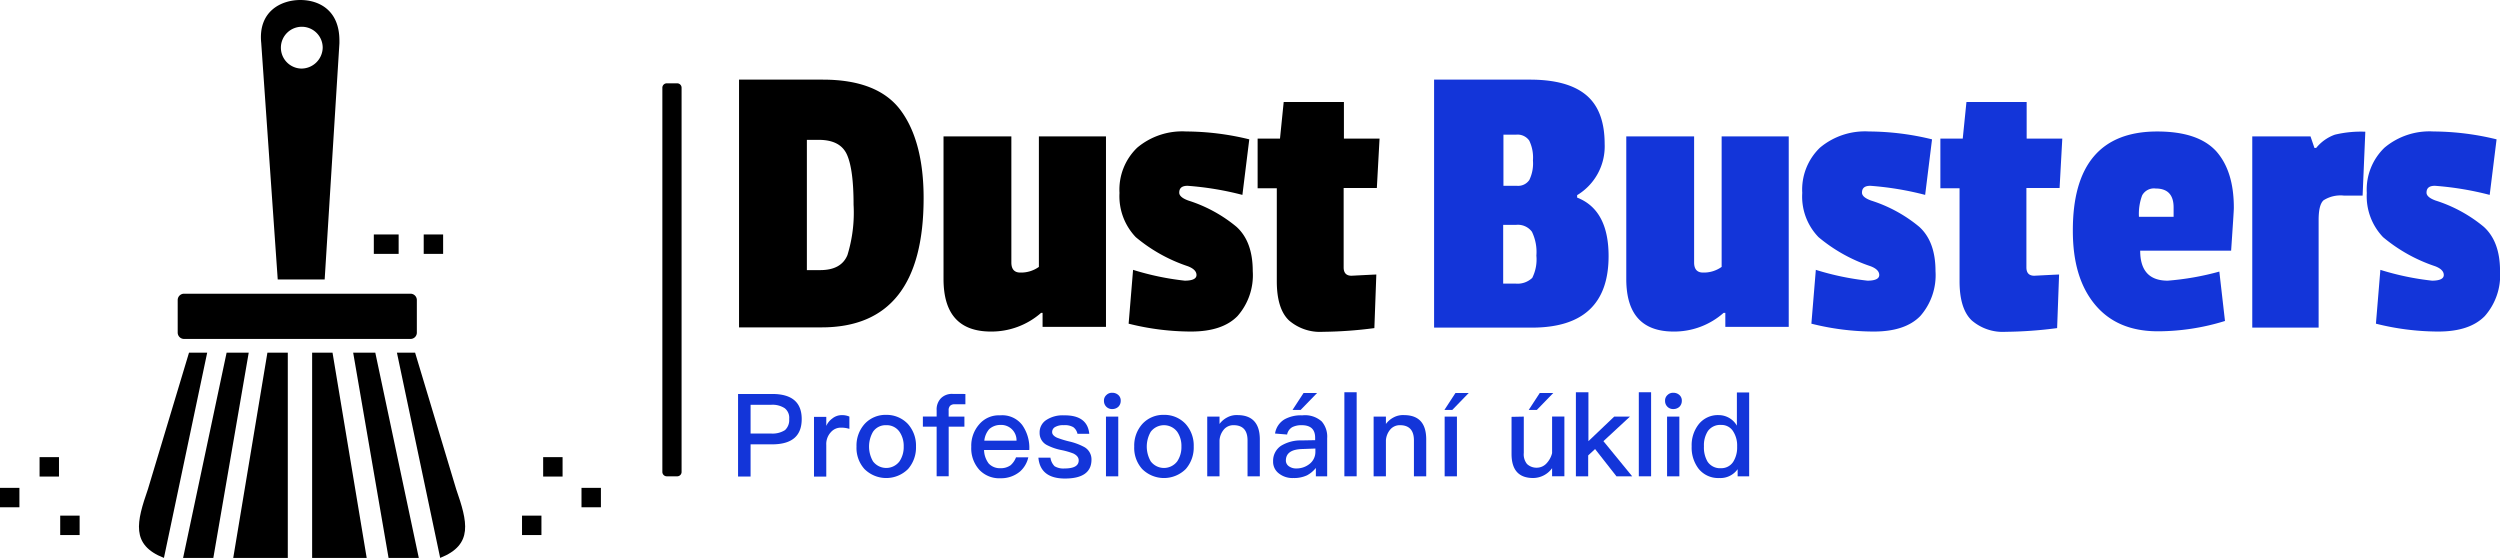 <svg xmlns="http://www.w3.org/2000/svg" width="337.106" height="75.229" viewBox="0 0 337.106 75.229">
  <g id="dustbusters" transform="translate(-7.7 -9.6)">
    <g id="Group_1" data-name="Group 1" transform="translate(7.7 9.6)">
      <path id="Path_4" data-name="Path 4" d="M65.453,171.493c-1.524,4.408-2.353,7.523,2.154,9.279,1.955-9.213,5.833-27.672,5.833-27.672H70.988Z" transform="translate(-45.502 -105.543)"/>
      <path id="Path_5" data-name="Path 5" d="M171.652,153.1H169.2c1.955,9.213,3.877,18.459,5.833,27.672,4.507-1.79,3.679-4.872,2.154-9.279" transform="translate(-115.678 -105.543)"/>
      <path id="Path_6" data-name="Path 6" d="M134.7,153.1v27.672h7.357c-1.524-9.213-3.082-18.459-4.607-27.672Z" transform="translate(-92.611 -105.543)"/>
      <path id="Path_7" data-name="Path 7" d="M107.207,153.1c-1.524,9.213-3.082,18.459-4.607,27.672h7.357V153.1Z" transform="translate(-71.15 -105.543)"/>
      <path id="Path_8" data-name="Path 8" d="M154.383,153.1H151.4c1.591,9.213,3.182,18.459,4.772,27.672h4.076" transform="translate(-103.777 -105.543)"/>
      <path id="Path_9" data-name="Path 9" d="M82.2,180.772h4.076c1.591-9.213,3.181-18.459,4.772-27.672H88.066" transform="translate(-57.51 -105.543)"/>
      <rect id="Rectangle_1" data-name="Rectangle 1" width="2.618" height="2.618" transform="translate(57.134 31.616)"/>
      <rect id="Rectangle_2" data-name="Rectangle 2" width="3.347" height="2.618" transform="translate(50.407 31.616)"/>
      <rect id="Rectangle_3" data-name="Rectangle 3" width="2.618" height="2.618" transform="translate(73.241 61.642)"/>
      <rect id="Rectangle_4" data-name="Rectangle 4" width="2.618" height="2.618" transform="translate(78.411 65.784)"/>
      <rect id="Rectangle_5" data-name="Rectangle 5" width="2.618" height="2.618" transform="translate(70.391 69.529)"/>
      <rect id="Rectangle_6" data-name="Rectangle 6" width="2.618" height="2.618" transform="translate(5.336 61.642)"/>
      <rect id="Rectangle_7" data-name="Rectangle 7" width="2.618" height="2.618" transform="translate(0 65.784)"/>
      <rect id="Rectangle_8" data-name="Rectangle 8" width="2.618" height="2.618" transform="translate(8.119 69.529)"/>
      <path id="Path_10" data-name="Path 10" d="M111.384,135.2H80.862a.856.856,0,0,1-.862-.862v-4.375a.856.856,0,0,1,.862-.862h30.523a.856.856,0,0,1,.862.862v4.408A.849.849,0,0,1,111.384,135.2Z" transform="translate(-56.039 -89.497)"/>
      <path id="Path_11" data-name="Path 11" d="M119.177,9.6c-2.585,0-5.733,1.524-5.269,5.833v.033l2.22,31.815h6.33l1.988-31.848v-.365C124.446,10.892,121.6,9.6,119.177,9.6Zm.1,9.246a2.819,2.819,0,1,1,2.916-2.817A2.88,2.88,0,0,1,119.276,18.846Z" transform="translate(-78.679 -9.6)"/>
    </g>
    <path id="Path_12" data-name="Path 12" d="M279.188,96.492H277.8a.594.594,0,0,1-.6-.6V44.1a.594.594,0,0,1,.6-.6h1.392a.594.594,0,0,1,.6.6V95.928A.588.588,0,0,1,279.188,96.492Z" transform="translate(-180.186 -22.665)"/>
    <path id="Path_13" data-name="Path 13" d="M333.289,57.974q0,17.449-13.786,17.432H308.4V42h11.3c4.9,0,8.418,1.359,10.472,4.109S333.289,52.837,333.289,57.974Zm-10.274,7.689a19.449,19.449,0,0,0,.829-6.794q0-4.772-.895-6.761c-.6-1.326-1.856-1.988-3.811-1.988h-1.591V67.684h1.79C321.225,67.684,322.452,67.021,323.015,65.662Z" transform="translate(-201.046 -21.662)"/>
    <path id="Path_14" data-name="Path 14" d="M398,91.414c-4.275,0-6.4-2.353-6.4-7.092V65.1h9.147v17c0,.895.4,1.359,1.193,1.359a4.135,4.135,0,0,0,2.519-.762V65.1h9.047V90.784h-8.55V88.895h-.2A10.139,10.139,0,0,1,398,91.414Z" transform="translate(-256.673 -37.107)"/>
    <path id="Path_15" data-name="Path 15" d="M463.2,71.385a7.841,7.841,0,0,1,2.386-6.1,9.431,9.431,0,0,1,6.6-2.187A36.317,36.317,0,0,1,480.7,64.16l-.928,7.49a41.2,41.2,0,0,0-7.39-1.226c-.762,0-1.127.3-1.127.928,0,.4.4.762,1.226,1.06a19.264,19.264,0,0,1,6.5,3.546q2.187,1.988,2.187,5.965a8.341,8.341,0,0,1-2.055,6.065q-2.038,2.088-6.264,2.088a34.672,34.672,0,0,1-8.418-1.061l.6-7.258a36.694,36.694,0,0,0,6.96,1.458c1.061,0,1.591-.265,1.591-.762s-.4-.895-1.193-1.193a21.512,21.512,0,0,1-6.993-3.911A7.984,7.984,0,0,1,463.2,71.385Z" transform="translate(-304.544 -35.77)"/>
    <path id="Path_16" data-name="Path 16" d="M535.142,81.589a56.967,56.967,0,0,1-6.926.5,6.412,6.412,0,0,1-4.573-1.524c-1.094-1.027-1.657-2.784-1.657-5.3V62.732H519.4V56.038h3.016l.5-4.938h8.12v4.938h4.805l-.365,6.661H531V73.4c0,.762.365,1.127,1.06,1.127.066,0,1.193-.066,3.347-.166Z" transform="translate(-342.119 -27.747)"/>
    <path id="Path_17" data-name="Path 17" d="M614.73,65.795q0,9.644-10.34,9.644H591.2V42h12.925c3.413,0,5.932.7,7.589,2.088s2.486,3.579,2.486,6.595a7.67,7.67,0,0,1-3.712,6.893v.331C613.3,59,614.73,61.619,614.73,65.795Zm-10.7-10.24a5.106,5.106,0,0,0,.5-2.651,5.248,5.248,0,0,0-.5-2.684,1.917,1.917,0,0,0-1.756-.8h-1.723v6.893h1.79A1.816,1.816,0,0,0,604.025,55.555Zm.4,13.19a5.545,5.545,0,0,0,.563-3.016,6.236,6.236,0,0,0-.6-3.215,2.35,2.35,0,0,0-2.154-.928h-1.723v7.921h1.723A2.86,2.86,0,0,0,604.423,68.744Z" transform="translate(-390.124 -21.662)" fill="#1335d9"/>
    <path id="Path_18" data-name="Path 18" d="M675.8,91.414c-4.275,0-6.4-2.353-6.4-7.092V65.1h9.147v17c0,.895.4,1.359,1.193,1.359a4.135,4.135,0,0,0,2.519-.762V65.1h9.047V90.784h-8.55V88.895h-.232A10.056,10.056,0,0,1,675.8,91.414Z" transform="translate(-442.409 -37.107)" fill="#1335d9"/>
    <path id="Path_19" data-name="Path 19" d="M741,71.385a7.841,7.841,0,0,1,2.386-6.1,9.43,9.43,0,0,1,6.595-2.187A36.317,36.317,0,0,1,758.5,64.16l-.928,7.49a41.2,41.2,0,0,0-7.39-1.226c-.762,0-1.127.3-1.127.928,0,.4.4.762,1.226,1.06a19.263,19.263,0,0,1,6.5,3.546q2.187,1.988,2.187,5.965a8.341,8.341,0,0,1-2.055,6.065q-2.038,2.088-6.264,2.088a34.672,34.672,0,0,1-8.418-1.061l.6-7.258a36.694,36.694,0,0,0,6.96,1.458c1.06,0,1.591-.265,1.591-.762s-.4-.895-1.193-1.193a21.512,21.512,0,0,1-6.993-3.911A7.858,7.858,0,0,1,741,71.385Z" transform="translate(-490.28 -35.77)" fill="#1335d9"/>
    <path id="Path_20" data-name="Path 20" d="M812.942,81.589a56.965,56.965,0,0,1-6.926.5,6.412,6.412,0,0,1-4.573-1.524c-1.094-1.027-1.657-2.784-1.657-5.3V62.732H797.2V56.038h3.016l.5-4.938h8.119v4.938h4.805l-.365,6.661H808.8V73.4c0,.762.365,1.127,1.061,1.127.066,0,1.193-.066,3.347-.166Z" transform="translate(-527.855 -27.747)" fill="#1335d9"/>
    <path id="Path_21" data-name="Path 21" d="M862.467,63.1c3.712,0,6.33.895,7.954,2.651,1.591,1.79,2.386,4.308,2.386,7.622,0,.431-.133,2.353-.365,5.8H860.18c0,2.684,1.226,4.043,3.712,4.043a36.8,36.8,0,0,0,6.96-1.226l.762,6.661a30.622,30.622,0,0,1-9.047,1.392c-3.712,0-6.529-1.226-8.517-3.645s-2.95-5.7-2.95-9.876C851.066,67.607,854.878,63.1,862.467,63.1Zm-.2,7.689a1.812,1.812,0,0,0-1.823.928,7.108,7.108,0,0,0-.431,2.883h4.673V73.34C864.687,71.65,863.892,70.789,862.268,70.789Z" transform="translate(-563.892 -35.77)" fill="#1335d9"/>
    <path id="Path_22" data-name="Path 22" d="M933.048,75.131V89.613H924.1V63.83h7.854l.53,1.558h.232a5.751,5.751,0,0,1,2.519-1.79,15.052,15.052,0,0,1,4.109-.4l-.365,8.617h-2.485a4.276,4.276,0,0,0-2.784.63C933.247,72.877,933.048,73.772,933.048,75.131Z" transform="translate(-612.699 -35.837)" fill="#1335d9"/>
    <path id="Path_23" data-name="Path 23" d="M970.7,71.385a7.841,7.841,0,0,1,2.386-6.1,9.431,9.431,0,0,1,6.6-2.187A36.317,36.317,0,0,1,988.2,64.16l-.928,7.49a41.2,41.2,0,0,0-7.39-1.226c-.762,0-1.127.3-1.127.928,0,.4.4.762,1.226,1.06a19.263,19.263,0,0,1,6.5,3.546q2.187,1.988,2.187,5.965a8.341,8.341,0,0,1-2.055,6.065q-2.038,2.088-6.264,2.088a34.67,34.67,0,0,1-8.418-1.061l.6-7.258a36.7,36.7,0,0,0,6.959,1.458c1.061,0,1.591-.265,1.591-.762s-.4-.895-1.193-1.193a21.511,21.511,0,0,1-6.993-3.911A7.984,7.984,0,0,1,970.7,71.385Z" transform="translate(-643.856 -35.77)" fill="#1335d9"/>
    <g id="Group_3" data-name="Group 3" transform="translate(107.221 62.492)">
      <g id="Group_2" data-name="Group 2">
        <path id="Path_24" data-name="Path 24" d="M312.607,169.9q3.977,0,3.977,3.38c0,2.287-1.326,3.413-4.01,3.413H309.69v4.341H308V169.9Zm-2.916,5.336h2.784a3.117,3.117,0,0,0,1.856-.464,1.829,1.829,0,0,0,.563-1.491,1.638,1.638,0,0,0-.6-1.458,3,3,0,0,0-1.823-.464H309.69v3.877Z" transform="translate(-308 -169.668)" fill="#1335d9"/>
        <path id="Path_25" data-name="Path 25" d="M343.672,178.7v1.657a3.636,3.636,0,0,0-1.16-.166,1.766,1.766,0,0,0-1.326.6,2.353,2.353,0,0,0-.63,1.723v4.275H338.9v-8.053h1.657v1.226a2.411,2.411,0,0,1,.8-.994,2.017,2.017,0,0,1,1.326-.464A2.421,2.421,0,0,1,343.672,178.7Z" transform="translate(-328.66 -175.418)" fill="#1335d9"/>
        <path id="Path_26" data-name="Path 26" d="M363.126,179.626a4.356,4.356,0,0,1,1.094,3.049,4.4,4.4,0,0,1-1.061,3.016,4.16,4.16,0,0,1-5.9,0,4.251,4.251,0,0,1-1.06-3.016,4.355,4.355,0,0,1,1.094-3.049,3.823,3.823,0,0,1,2.916-1.226A3.943,3.943,0,0,1,363.126,179.626Zm-4.706,1.061a3.993,3.993,0,0,0,0,3.977,2.237,2.237,0,0,0,3.579,0,3.435,3.435,0,0,0,.563-1.988,3.362,3.362,0,0,0-.563-1.988,2.085,2.085,0,0,0-1.79-.895A2.046,2.046,0,0,0,358.42,180.687Z" transform="translate(-340.226 -175.351)" fill="#1335d9"/>
        <path id="Path_27" data-name="Path 27" d="M388.933,169.9v1.392h-1.458a.81.81,0,0,0-.6.2.844.844,0,0,0-.2.63v.829H388.8v1.359H386.68V181h-1.624v-6.694H383.2v-1.359h1.856v-.862a2.161,2.161,0,0,1,.563-1.591,2.079,2.079,0,0,1,1.624-.6Z" transform="translate(-358.278 -169.668)" fill="#1335d9"/>
        <path id="Path_28" data-name="Path 28" d="M409.76,179.889a5.33,5.33,0,0,1,.961,3.38h-6.1a3.14,3.14,0,0,0,.63,1.823,2.042,2.042,0,0,0,1.558.63,2.239,2.239,0,0,0,1.392-.4,2.705,2.705,0,0,0,.729-1.061h1.657a3.625,3.625,0,0,1-1.094,1.889,3.971,3.971,0,0,1-2.651.928,3.694,3.694,0,0,1-2.817-1.094,4.315,4.315,0,0,1-1.127-3.148,4.362,4.362,0,0,1,1.06-3.016,3.461,3.461,0,0,1,2.817-1.226A3.4,3.4,0,0,1,409.76,179.889Zm-4.441.563a2.823,2.823,0,0,0-.663,1.558H409a2.067,2.067,0,0,0-2.187-2.121A2.23,2.23,0,0,0,405.319,180.452Z" transform="translate(-371.45 -175.481)" fill="#1335d9"/>
        <path id="Path_29" data-name="Path 29" d="M437.06,181.084h-1.591a1.5,1.5,0,0,0-.563-.895,2.281,2.281,0,0,0-1.292-.265,2.117,2.117,0,0,0-1.127.232.765.765,0,0,0-.431.729c0,.265.232.53.663.729a12.912,12.912,0,0,0,1.624.5,8.182,8.182,0,0,1,2.055.762,1.905,1.905,0,0,1,.961,1.69c0,1.69-1.193,2.552-3.579,2.552-2.22,0-3.413-.961-3.579-2.817h1.624a2.012,2.012,0,0,0,.563,1.16,2.3,2.3,0,0,0,1.326.3c1.292,0,1.922-.365,1.922-1.094,0-.4-.265-.7-.729-.928a9.821,9.821,0,0,0-1.624-.464,7.247,7.247,0,0,1-1.988-.7,1.808,1.808,0,0,1-.928-1.624,1.97,1.97,0,0,1,.895-1.723,3.99,3.99,0,0,1,2.386-.63C435.734,178.565,436.894,179.393,437.06,181.084Z" transform="translate(-389.702 -175.483)" fill="#1335d9"/>
        <path id="Path_30" data-name="Path 30" d="M458.822,169.7a.983.983,0,0,1,.331.8,1.1,1.1,0,0,1-.331.8,1.188,1.188,0,0,1-.8.3,1.077,1.077,0,0,1-1.127-1.094.982.982,0,0,1,.331-.8,1.045,1.045,0,0,1,.8-.3A1.188,1.188,0,0,1,458.822,169.7Zm0,2.916v8.053h-1.657v-8.053Z" transform="translate(-407.554 -169.334)" fill="#1335d9"/>
        <path id="Path_31" data-name="Path 31" d="M476.126,179.626a4.356,4.356,0,0,1,1.094,3.049,4.4,4.4,0,0,1-1.061,3.016,4.16,4.16,0,0,1-5.9,0,4.251,4.251,0,0,1-1.06-3.016,4.355,4.355,0,0,1,1.094-3.049,3.823,3.823,0,0,1,2.916-1.226A3.889,3.889,0,0,1,476.126,179.626Zm-4.706,1.061a3.993,3.993,0,0,0,0,3.977,2.237,2.237,0,0,0,3.579,0,3.435,3.435,0,0,0,.563-1.988,3.362,3.362,0,0,0-.563-1.988,2.237,2.237,0,0,0-3.579,0Z" transform="translate(-415.777 -175.351)" fill="#1335d9"/>
        <path id="Path_32" data-name="Path 32" d="M505.992,181.781v4.971h-1.657v-4.839c0-1.359-.63-2.055-1.889-2.055a1.7,1.7,0,0,0-1.226.5,2.5,2.5,0,0,0-.663,1.558v4.839H498.9V178.7h1.657v.994a3.008,3.008,0,0,1,1.06-.895,2.647,2.647,0,0,1,1.359-.3C504.965,178.5,505.992,179.594,505.992,181.781Z" transform="translate(-435.635 -175.418)" fill="#1335d9"/>
        <path id="Path_33" data-name="Path 33" d="M532.262,173.344a3.128,3.128,0,0,1,.729,2.254v5.137h-1.524v-1.127a3.9,3.9,0,0,1-1.193.994,4.129,4.129,0,0,1-1.856.365,2.943,2.943,0,0,1-1.955-.63,1.963,1.963,0,0,1-.762-1.624,2.433,2.433,0,0,1,1.061-2.088,5.059,5.059,0,0,1,2.784-.729l1.823-.033v-.331c0-1.127-.6-1.69-1.823-1.69a2.733,2.733,0,0,0-1.259.265,1.467,1.467,0,0,0-.7.994l-1.624-.133a2.688,2.688,0,0,1,1.292-1.922,4.548,4.548,0,0,1,2.386-.53A3.368,3.368,0,0,1,532.262,173.344Zm-2.585,3.712c-1.524.033-2.254.563-2.254,1.558a.929.929,0,0,0,.4.762,1.645,1.645,0,0,0,1.027.3,2.8,2.8,0,0,0,1.79-.63,2.041,2.041,0,0,0,.762-1.591v-.464Zm1.955-7.556-2.22,2.287h-1.094l1.491-2.287Z" transform="translate(-453.553 -169.401)" fill="#1335d9"/>
        <path id="Path_34" data-name="Path 34" d="M556.357,169.2v11.334H554.7V169.2Z" transform="translate(-472.942 -169.2)" fill="#1335d9"/>
        <path id="Path_35" data-name="Path 35" d="M573.692,181.781v4.971h-1.657v-4.839c0-1.359-.63-2.055-1.889-2.055a1.7,1.7,0,0,0-1.226.5,2.5,2.5,0,0,0-.663,1.558v4.839H566.6V178.7h1.657v.994a3.009,3.009,0,0,1,1.06-.895,2.647,2.647,0,0,1,1.359-.3C572.7,178.5,573.692,179.594,573.692,181.781Z" transform="translate(-480.898 -175.418)" fill="#1335d9"/>
        <path id="Path_36" data-name="Path 36" d="M598.681,169.5l-2.22,2.287H595.4l1.491-2.287Zm-1.591,3.182v8.053h-1.657v-8.053Z" transform="translate(-500.154 -169.401)" fill="#1335d9"/>
        <path id="Path_37" data-name="Path 37" d="M624.357,172.682v4.9a2.059,2.059,0,0,0,.431,1.491,1.855,1.855,0,0,0,1.392.5,1.782,1.782,0,0,0,1.193-.53,3.143,3.143,0,0,0,.8-1.425v-4.938h1.657v8.053h-1.657v-1.094a3.174,3.174,0,0,1-2.552,1.326c-1.955,0-2.916-1.094-2.916-3.248v-5l1.657-.033Zm3.977-3.182-2.22,2.287H625.02l1.491-2.287Z" transform="translate(-518.406 -169.401)" fill="#1335d9"/>
        <path id="Path_38" data-name="Path 38" d="M650.59,169.2v6.595l3.48-3.314h2.121l-3.579,3.314,3.878,4.739h-2.121l-2.883-3.679-.928.862v2.817H648.9V169.2Z" transform="translate(-535.924 -169.2)" fill="#1335d9"/>
        <path id="Path_39" data-name="Path 39" d="M676.157,169.2v11.334H674.5V169.2Z" transform="translate(-553.04 -169.2)" fill="#1335d9"/>
        <path id="Path_40" data-name="Path 40" d="M687.122,169.7a.982.982,0,0,1,.331.8,1.1,1.1,0,0,1-.331.8,1.188,1.188,0,0,1-.8.3,1.077,1.077,0,0,1-1.127-1.094.982.982,0,0,1,.331-.8,1.045,1.045,0,0,1,.8-.3A1.188,1.188,0,0,1,687.122,169.7Zm0,2.916v8.053h-1.657v-8.053Z" transform="translate(-560.194 -169.334)" fill="#1335d9"/>
        <path id="Path_41" data-name="Path 41" d="M703.755,169.2v11.334H702.2v-.961a2.851,2.851,0,0,1-2.486,1.193,3.376,3.376,0,0,1-2.784-1.259,4.679,4.679,0,0,1-.928-3.016,4.552,4.552,0,0,1,.928-2.95,3.291,3.291,0,0,1,2.717-1.259,2.83,2.83,0,0,1,2.452,1.425v-4.474h1.657Zm-5.568,5.236a3.536,3.536,0,0,0-.53,2.055,3.74,3.74,0,0,0,.5,2.088,2.019,2.019,0,0,0,1.79.862,1.9,1.9,0,0,0,1.657-.862,3.611,3.611,0,0,0,.53-1.988v-.133a3.5,3.5,0,0,0-.63-2.121,1.838,1.838,0,0,0-1.525-.729A2.034,2.034,0,0,0,698.187,174.436Z" transform="translate(-567.414 -169.2)" fill="#1335d9"/>
      </g>
    </g>
  </g>
</svg>
